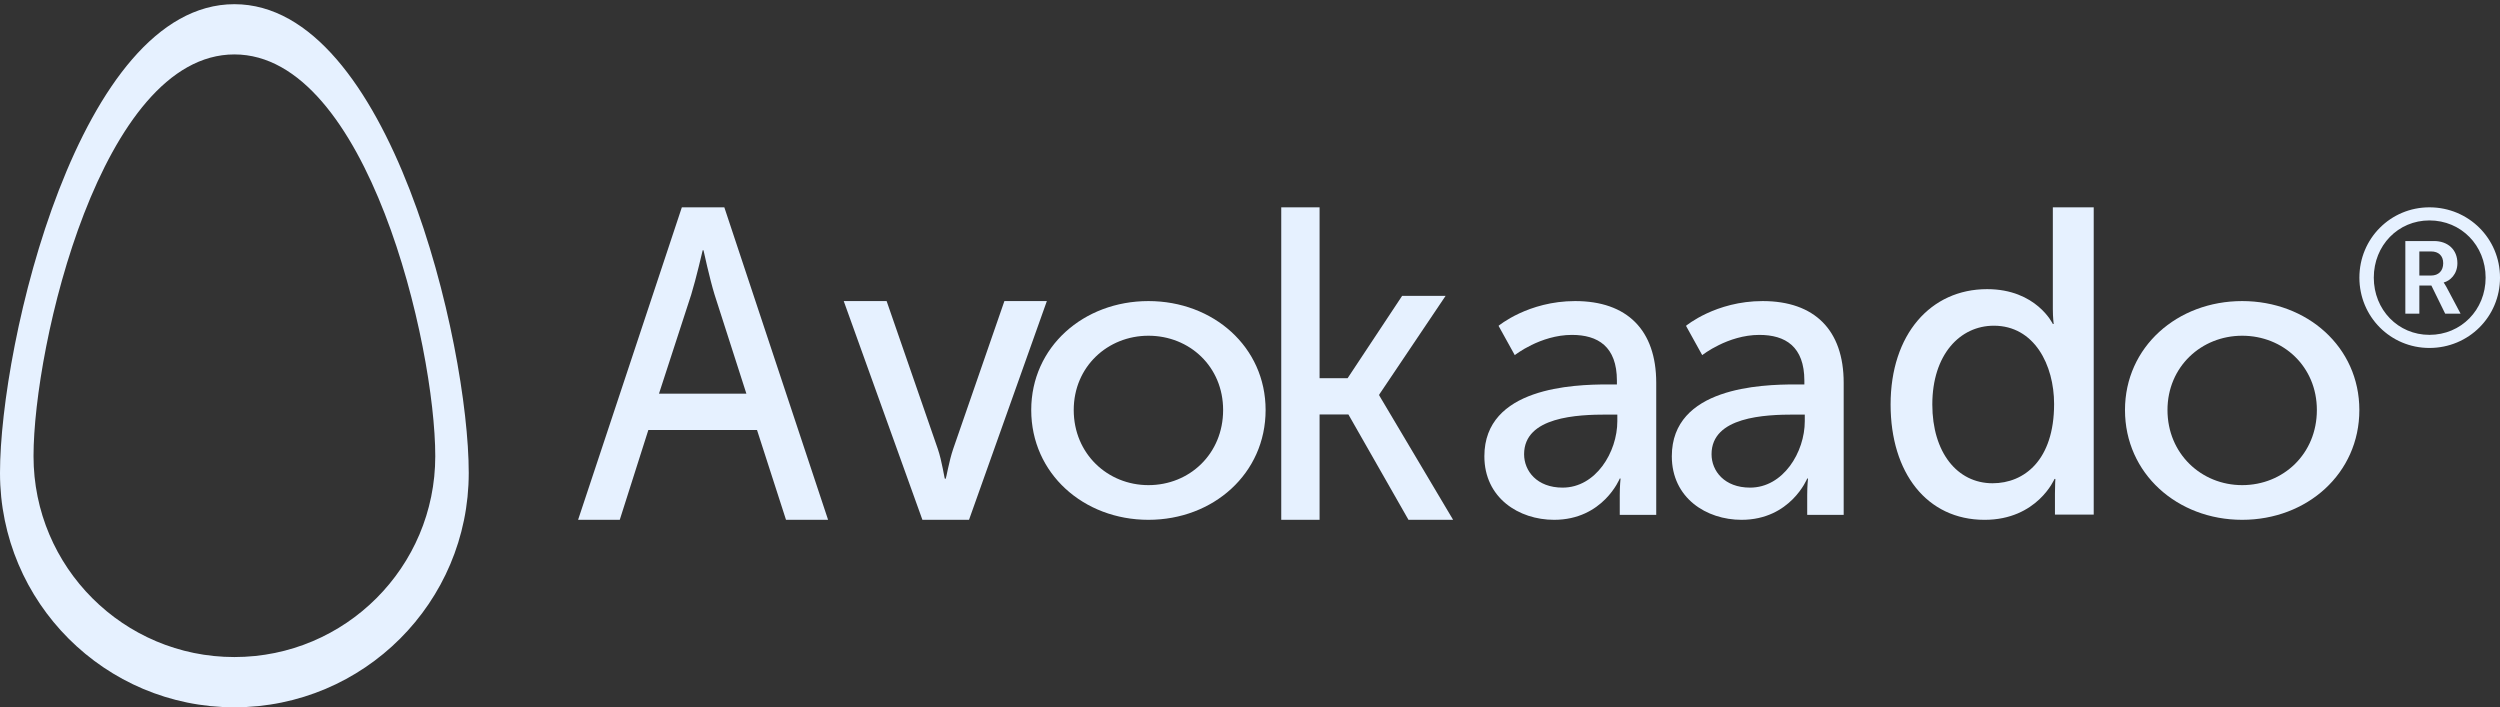 <svg width="205" height="58" viewBox="0 0 205 58" fill="none" xmlns="http://www.w3.org/2000/svg">
<rect x="0" y="0" width="205" height="58" fill="#333333" stroke="none"/>
<g id="Page 2">
<path id="Fill 1" fill-rule="evenodd" clip-rule="evenodd" d="M19.219 53.878C10.124 53.878 2.749 46.505 2.749 37.408C2.749 28.311 8.301 4.463 19.219 4.463C30.138 4.463 35.692 28.311 35.692 37.408C35.692 46.505 28.317 53.878 19.219 53.878ZM19.219 0.344C6.478 0.344 0 28.167 0 38.781C0 49.395 8.605 57.999 19.219 57.999C29.832 57.999 38.437 49.395 38.437 38.781C38.437 28.167 31.959 0.344 19.219 0.344Z" fill="#E6F1FF"/>
<path id="Fill 4" fill-rule="evenodd" clip-rule="evenodd" d="M57.62 20.523C57.62 20.523 57.084 22.845 56.682 24.152L54.036 32.283H61.204L58.592 24.152C58.19 22.845 57.687 20.523 57.687 20.523H57.62ZM62.075 35.258H53.165L50.82 42.626H47.403L55.911 17.001H59.395L67.903 42.626H64.453L62.075 35.258Z" fill="#E6F1FF"/>
<path id="Fill 6" fill-rule="evenodd" clip-rule="evenodd" d="M69.186 24.687H72.702L76.9 36.811C77.241 37.804 77.446 39.257 77.48 39.257H77.548C77.582 39.257 77.821 37.804 78.162 36.811L82.361 24.687H85.842L79.46 42.624H75.637L69.186 24.687Z" fill="#E6F1FF"/>
<path id="Fill 8" fill-rule="evenodd" clip-rule="evenodd" d="M94.171 39.781C97.55 39.781 100.296 37.209 100.296 33.621C100.296 30.068 97.55 27.53 94.171 27.53C90.827 27.53 88.046 30.068 88.046 33.621C88.046 37.209 90.827 39.781 94.171 39.781ZM94.171 24.688C99.486 24.688 103.78 28.445 103.78 33.622C103.78 38.834 99.486 42.625 94.171 42.625C88.856 42.625 84.561 38.834 84.561 33.622C84.561 28.445 88.856 24.688 94.171 24.688Z" fill="#E6F1FF"/>
<path id="Fill 10" fill-rule="evenodd" clip-rule="evenodd" d="M105.062 17H108.205V31.01H110.505L114.976 24.259H118.54L113.097 32.353V32.426L119.156 42.625H115.495L110.57 33.987H108.205V42.625H105.062V17Z" fill="#E6F1FF"/>
<path id="Fill 12" fill-rule="evenodd" clip-rule="evenodd" d="M128.134 39.985C130.859 39.985 132.621 37.074 132.621 34.536V33.995H131.79C129.364 33.995 124.976 34.163 124.976 37.243C124.976 38.631 126.04 39.985 128.134 39.985ZM131.856 31.524H132.587V31.22C132.587 28.411 131.025 27.462 128.897 27.462C126.305 27.462 124.211 29.121 124.211 29.121L122.881 26.718C122.881 26.718 125.307 24.688 129.163 24.688C133.418 24.688 135.811 27.057 135.811 31.389V42.219H132.82V40.594C132.82 39.816 132.886 39.24 132.886 39.24H132.82C132.82 39.24 131.457 42.625 127.435 42.625C124.543 42.625 121.718 40.831 121.718 37.413C121.718 31.761 129.03 31.524 131.856 31.524Z" fill="#E6F1FF"/>
<path id="Fill 14" fill-rule="evenodd" clip-rule="evenodd" d="M143.505 39.985C146.23 39.985 147.992 37.074 147.992 34.536V33.995H147.161C144.735 33.995 140.347 34.163 140.347 37.243C140.347 38.631 141.411 39.985 143.505 39.985ZM147.227 31.524H147.958V31.22C147.958 28.411 146.396 27.462 144.268 27.462C141.676 27.462 139.582 29.121 139.582 29.121L138.252 26.718C138.252 26.718 140.678 24.688 144.534 24.688C148.789 24.688 151.182 27.057 151.182 31.389V42.219H148.191V40.594C148.191 39.816 148.257 39.24 148.257 39.24H148.191C148.191 39.24 146.828 42.625 142.806 42.625C139.914 42.625 137.089 40.831 137.089 37.413C137.089 31.761 144.401 31.524 147.227 31.524Z" fill="#E6F1FF"/>
<path id="Fill 16" fill-rule="evenodd" clip-rule="evenodd" d="M163.391 39.627C165.983 39.627 168.436 37.736 168.436 33.132C168.436 29.92 166.813 26.708 163.495 26.708C160.73 26.708 158.45 29.063 158.45 33.168C158.45 37.093 160.488 39.627 163.391 39.627ZM162.942 23.71C166.985 23.71 168.333 26.566 168.333 26.566H168.402C168.402 26.566 168.333 26.03 168.333 25.352V17.001H171.685V42.198H168.506V40.484C168.506 39.771 168.541 39.271 168.541 39.271H168.471C168.471 39.271 167.055 42.626 162.735 42.626C158.001 42.626 155.029 38.772 155.029 33.168C155.029 27.422 158.311 23.71 162.942 23.71Z" fill="#E6F1FF"/>
<path id="Fill 18" fill-rule="evenodd" clip-rule="evenodd" d="M183.858 39.781C187.237 39.781 189.983 37.209 189.983 33.621C189.983 30.068 187.237 27.53 183.858 27.53C180.515 27.53 177.734 30.068 177.734 33.621C177.734 37.209 180.515 39.781 183.858 39.781ZM183.858 24.688C189.173 24.688 193.467 28.445 193.467 33.622C193.467 38.834 189.173 42.625 183.858 42.625C178.543 42.625 174.249 38.834 174.249 33.622C174.249 28.445 178.543 24.688 183.858 24.688Z" fill="#E6F1FF"/>
<path id="Fill 20" fill-rule="evenodd" clip-rule="evenodd" d="M199.357 22.593C199.955 22.593 200.343 22.214 200.343 21.582C200.343 20.966 199.955 20.619 199.357 20.619H198.386V22.593H199.357ZM197.238 19.765H199.583C200.731 19.765 201.507 20.476 201.507 21.581C201.507 22.497 200.893 23.035 200.391 23.161V23.192C200.391 23.192 200.456 23.256 200.602 23.524L201.766 25.719H200.504L199.372 23.413H198.386V25.719H197.238V19.765ZM199.212 27.458C201.816 27.458 203.821 25.404 203.821 22.766C203.821 20.128 201.816 18.075 199.212 18.075C196.641 18.075 194.651 20.128 194.651 22.766C194.651 25.404 196.641 27.458 199.212 27.458ZM199.212 17.001C202.43 17.001 205.001 19.56 205.001 22.767C205.001 25.973 202.43 28.532 199.212 28.532C196.025 28.532 193.47 25.973 193.47 22.767C193.47 19.56 196.025 17.001 199.212 17.001Z" fill="#E6F1FF"/>
</g>
</svg>
